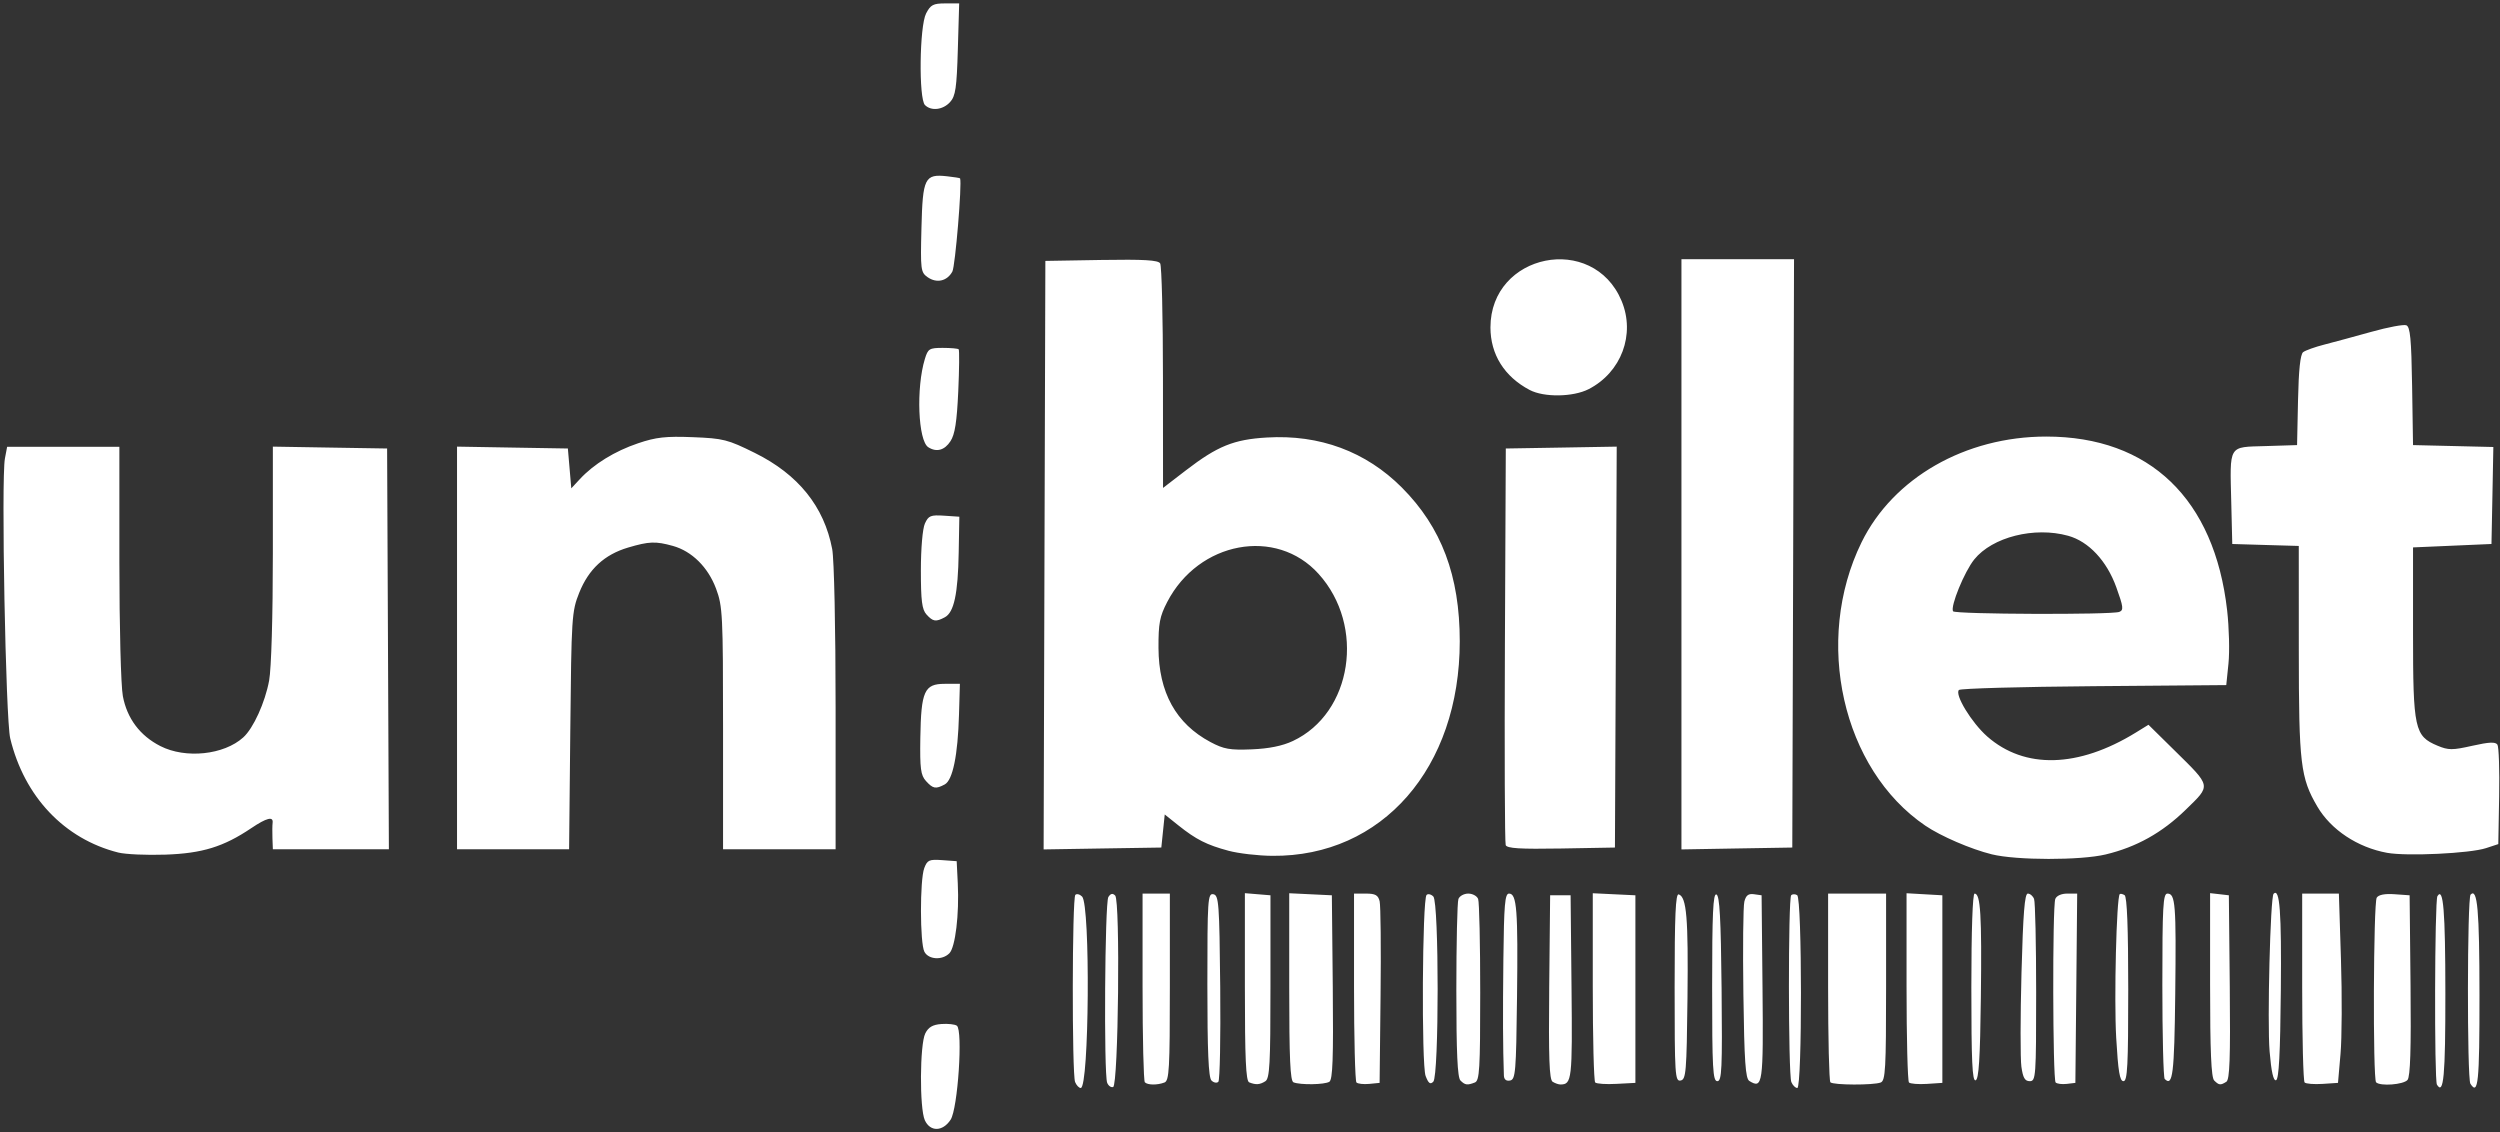 <svg xmlns="http://www.w3.org/2000/svg" width="733" height="332" viewBox="0 0 733 332">
<rect x="0" y="0" width="733" height="332" fill="#333333" stroke="none"/>
<g>
<path d="M 271.16 328.45 C269.58,324.99 269.68,306.20 271.29,303.00 C272.21,301.16 273.46,300.43 276.02,300.24 C277.94,300.10 279.97,300.32 280.55,300.74 C282.37,302.05 280.84,325.07 278.72,328.30 C276.41,331.83 272.73,331.90 271.16,328.45 ZM 315.22 317.25 C314.27,314.93 314.34,263.33 315.29,262.38 C315.70,261.97 316.59,262.19 317.27,262.87 C319.73,265.33 319.35,319.00 316.87,319.00 C316.36,319.00 315.61,318.21 315.22,317.25 ZM 324.62 317.46 C323.61,314.83 323.94,264.65 324.97,263.01 C325.64,261.96 326.23,261.83 326.97,262.57 C328.49,264.09 327.91,318.20 326.37,318.71 C325.75,318.92 324.97,318.35 324.62,317.46 ZM 525.22 317.25 C524.30,315.02 524.27,263.40 525.18,262.48 C525.56,262.11 526.35,262.10 526.93,262.46 C528.39,263.36 528.42,319.00 526.97,319.00 C526.40,319.00 525.61,318.21 525.22,317.25 ZM 714.51 318.02 C713.71,316.73 713.84,264.06 714.65,262.76 C716.39,259.94 716.97,267.00 716.98,291.19 C717.00,315.53 716.48,321.20 714.51,318.02 ZM 724.32 317.75 C723.32,316.20 723.38,263.29 724.38,262.29 C726.39,260.27 726.97,266.80 726.98,291.75 C727.00,317.39 726.60,321.31 724.32,317.75 ZM 335.67 317.33 C335.30,316.97 335.00,304.37 335.00,289.33 L 335.00 262.00 L 339.00 262.00 L 343.00 262.00 L 343.00 289.39 C343.00,313.45 342.81,316.86 341.42,317.39 C339.33,318.19 336.50,318.17 335.67,317.33 ZM 355.20 316.80 C354.33,315.93 354.00,308.29 354.00,288.73 C354.00,263.67 354.12,261.88 355.75,262.19 C357.36,262.50 357.52,264.73 357.77,289.45 C357.91,304.25 357.67,316.73 357.22,317.18 C356.77,317.63 355.86,317.46 355.20,316.80 ZM 366.25 317.34 C365.29,316.95 365.00,310.40 365.00,289.36 L 365.00 261.88 L 368.75 262.19 L 372.50 262.50 L 372.50 289.29 C372.50,312.01 372.27,316.22 371.00,317.02 C369.38,318.05 368.20,318.13 366.25,317.34 ZM 379.25 317.34 C378.29,316.95 378.00,310.40 378.00,289.37 L 378.00 261.90 L 384.25 262.20 L 390.50 262.50 L 390.77 289.43 C390.97,310.31 390.75,316.54 389.77,317.17 C388.39,318.04 381.27,318.15 379.25,317.34 ZM 397.71 317.38 C397.32,316.99 397.00,304.37 397.00,289.33 L 397.00 262.00 L 400.48 262.00 C403.26,262.00 404.07,262.45 404.51,264.25 C404.81,265.49 404.94,277.98 404.78,292.00 L 404.50 317.50 L 401.46 317.80 C399.79,317.96 398.11,317.77 397.71,317.38 ZM 417.99 315.47 C416.75,312.22 417.01,263.66 418.27,262.40 C418.69,261.98 419.58,262.18 420.25,262.85 C421.94,264.54 421.94,315.46 420.24,317.16 C419.35,318.05 418.82,317.65 417.99,315.47 ZM 428.20 316.80 C427.33,315.93 427.00,308.66 427.00,290.38 C427.00,276.51 427.27,264.45 427.61,263.58 C427.94,262.71 429.24,262.00 430.50,262.00 C431.76,262.00 433.06,262.71 433.39,263.58 C433.73,264.45 434.00,276.78 434.00,290.97 C434.00,313.59 433.80,316.86 432.42,317.39 C430.19,318.25 429.56,318.16 428.20,316.80 ZM 455.23 317.17 C454.25,316.54 454.03,310.31 454.23,289.43 L 454.50 262.50 L 457.50 262.50 L 460.50 262.50 L 460.77 289.43 C461.04,316.64 460.88,317.97 457.50,317.97 C456.95,317.97 455.93,317.61 455.23,317.17 ZM 467.71 317.38 C467.32,316.99 467.00,304.35 467.00,289.29 L 467.00 261.90 L 473.25 262.20 L 479.50 262.50 L 479.50 290.00 L 479.50 317.50 L 473.96 317.79 C470.91,317.96 468.10,317.77 467.71,317.38 ZM 512.91 316.94 C511.77,316.24 511.43,311.29 511.16,291.47 C510.97,277.94 511.10,265.74 511.44,264.37 C511.91,262.50 512.63,261.95 514.29,262.19 L 516.50 262.50 L 516.77 289.64 C517.04,317.88 516.83,319.37 512.91,316.94 ZM 536.67 317.33 C536.30,316.97 536.00,304.37 536.00,289.33 L 536.00 262.00 L 544.50 262.00 L 553.00 262.00 L 553.00 289.39 C553.00,313.45 552.81,316.86 551.42,317.39 C549.28,318.21 537.50,318.17 536.67,317.33 ZM 559.71 317.38 C559.32,316.99 559.00,304.34 559.00,289.28 L 559.00 261.90 L 564.25 262.20 L 569.50 262.50 L 569.50 290.00 L 569.50 317.50 L 564.96 317.80 C562.47,317.96 560.10,317.77 559.71,317.38 ZM 602.71 317.38 C601.85,316.51 601.75,265.82 602.61,263.58 C602.97,262.64 604.39,262.00 606.12,262.00 L 609.03 262.00 L 608.77 289.75 L 608.50 317.50 L 605.96 317.80 C604.57,317.96 603.10,317.77 602.71,317.38 ZM 649.20 316.80 C648.33,315.93 648.00,308.30 648.00,288.73 L 648.00 261.87 L 650.75 262.18 L 653.50 262.50 L 653.77 289.43 C653.97,310.31 653.75,316.54 652.77,317.17 C651.06,318.25 650.60,318.20 649.20,316.80 ZM 675.71 317.38 C675.32,316.99 675.00,304.37 675.00,289.33 L 675.00 262.00 L 680.38 262.00 L 685.76 262.00 L 686.37 281.25 C686.71,291.84 686.65,304.33 686.24,309.00 L 685.50 317.50 L 680.96 317.80 C678.47,317.96 676.10,317.77 675.71,317.38 ZM 696.67 317.33 C695.69,316.36 695.88,264.74 696.86,263.19 C697.40,262.34 699.26,261.98 702.10,262.19 L 706.50 262.50 L 706.77 288.88 C706.96,307.50 706.70,315.66 705.89,316.63 C704.74,318.02 697.88,318.55 696.67,317.33 ZM 440.94 315.32 C440.65,306.97 440.61,297.74 440.79,281.25 C440.97,265.17 441.24,262.00 442.45,262.00 C444.74,262.00 445.10,266.71 444.79,292.49 C444.53,314.40 444.35,316.50 442.75,316.81 C441.62,317.03 440.98,316.51 440.94,315.32 ZM 491.00 289.49 C491.00,268.37 491.28,261.93 492.20,262.23 C494.52,263.01 495.03,269.10 494.77,292.70 C494.52,314.42 494.35,316.50 492.75,316.81 C491.12,317.12 491.00,315.29 491.00,289.49 ZM 502.00 289.42 C502.00,267.79 502.27,261.92 503.25,262.25 C504.20,262.57 504.56,269.18 504.77,289.83 C505.00,313.56 504.84,317.00 503.52,317.00 C502.20,317.00 502.00,313.40 502.00,289.42 ZM 578.00 289.58 C578.00,272.73 578.37,262.00 578.95,262.00 C580.70,262.00 581.08,268.30 580.79,292.42 C580.57,310.45 580.19,316.44 579.25,316.75 C578.27,317.08 578.00,311.21 578.00,289.58 ZM 592.67 312.75 C592.35,310.41 592.36,298.04 592.70,285.25 C593.17,267.82 593.63,262.00 594.55,262.00 C595.23,262.00 596.06,262.71 596.39,263.58 C596.73,264.45 597.00,276.83 597.00,291.08 C597.00,315.72 596.91,317.00 595.13,317.00 C593.69,317.00 593.13,316.02 592.67,312.75 ZM 620.47 304.27 C619.82,292.99 620.55,263.11 621.51,262.16 C621.70,261.96 622.35,262.10 622.93,262.46 C623.65,262.90 624.00,272.06 624.00,290.06 C624.00,312.48 623.77,317.00 622.60,317.00 C621.51,317.00 621.04,314.16 620.47,304.27 ZM 634.69 316.35 C634.31,315.98 634.00,303.59 634.00,288.83 C634.00,265.80 634.21,262.00 635.48,262.00 C637.84,262.00 638.08,265.04 637.78,291.42 C637.51,315.01 637.05,318.72 634.69,316.35 ZM 665.45 308.30 C664.73,299.66 665.66,263.01 666.62,262.05 C668.43,260.24 668.96,267.38 668.74,290.42 C668.57,308.95 668.17,316.44 667.34,316.72 C666.56,316.98 665.95,314.25 665.45,308.30 ZM 271.04 279.07 C269.71,276.59 269.68,257.96 271.00,254.51 C271.89,252.16 272.45,251.92 276.25,252.19 L 280.50 252.50 L 280.82 259.00 C281.27,268.11 280.11,277.75 278.35,279.51 C276.25,281.61 272.27,281.37 271.04,279.07 ZM 584.00 250.49 C577.88,248.98 569.08,245.19 564.50,242.08 C540.15,225.53 531.67,187.86 545.80,159.02 C555.06,140.13 576.23,128.00 599.95,128.00 C630.27,128.00 649.29,146.29 653.00,178.99 C653.57,184.04 653.75,191.03 653.39,194.52 L 652.74 200.87 L 613.95 201.19 C592.62,201.36 574.80,201.86 574.36,202.30 C573.04,203.63 578.06,211.88 582.65,215.93 C593.62,225.58 609.36,225.17 626.22,214.79 L 629.93 212.50 L 637.54 220.00 C648.48,230.79 648.35,230.10 640.85,237.42 C633.91,244.18 626.42,248.36 617.36,250.53 C609.98,252.29 591.27,252.27 584.00,250.49 ZM 621.37 179.41 C622.70,178.90 622.58,177.94 620.49,172.16 C617.69,164.41 612.40,158.76 606.38,157.09 C596.49,154.34 584.14,157.46 578.85,164.03 C575.95,167.63 571.78,177.84 572.64,179.23 C573.19,180.12 619.07,180.29 621.37,179.41 ZM 34.70 249.97 C18.87,245.99 7.13,233.59 3.00,216.50 C1.66,210.99 0.33,140.40 1.44,134.45 L 2.09 131.00 L 18.55 131.00 L 35.00 131.00 L 35.00 164.86 C35.00,183.69 35.45,201.11 36.02,204.10 C37.26,210.67 41.04,215.70 47.02,218.75 C54.40,222.52 65.64,221.35 71.32,216.21 C74.28,213.54 77.72,205.99 78.91,199.53 C79.55,196.08 80.00,180.63 80.00,162.29 L 80.00 130.95 L 96.75 131.23 L 113.50 131.50 L 113.76 190.25 L 114.02 249.00 L 97.01 249.00 L 80.00 249.00 L 79.88 245.75 C79.82,243.96 79.84,241.94 79.93,241.25 C80.18,239.28 78.20,239.77 73.68,242.81 C65.56,248.28 59.31,250.21 48.50,250.58 C43.00,250.77 36.79,250.49 34.70,249.97 ZM 360.23 249.45 C353.79,247.72 350.70,246.15 345.50,242.00 L 341.50 238.80 L 341.00 243.65 L 340.50 248.50 L 323.24 248.77 L 305.99 249.05 L 306.24 162.77 L 306.50 76.50 L 322.93 76.22 C335.40,76.02 339.55,76.26 340.16,77.22 C340.61,77.93 340.98,93.03 340.98,110.78 L 341.00 143.06 L 347.75 137.87 C356.97,130.79 361.74,128.85 371.42,128.28 C386.91,127.35 400.49,132.38 411.03,142.95 C422.66,154.62 428.00,168.81 428.00,188.03 C428.00,225.16 405.24,251.22 373.04,250.93 C368.89,250.90 363.13,250.23 360.23,249.45 ZM 379.07 217.26 C396.49,209.08 400.42,183.53 386.60,168.25 C374.18,154.49 351.45,158.72 342.23,176.50 C340.02,180.76 339.64,182.76 339.67,190.00 C339.72,203.01 344.79,212.18 354.91,217.57 C358.82,219.65 360.61,219.97 367.00,219.71 C372.06,219.50 375.99,218.71 379.07,217.26 ZM 699.90 250.05 C691.23,248.47 683.43,243.29 679.44,236.48 C674.51,228.07 674.02,223.99 674.01,190.79 L 674.00 160.07 L 664.25 159.79 L 654.50 159.50 L 654.21 147.50 C653.79,130.16 653.21,131.13 664.26,130.79 L 673.50 130.50 L 673.78 117.35 C673.97,108.47 674.45,103.89 675.28,103.25 C675.95,102.74 678.75,101.73 681.50,101.03 C684.25,100.32 690.46,98.64 695.30,97.29 C700.14,95.93 704.75,95.07 705.53,95.37 C706.67,95.81 707.01,99.36 707.23,113.21 L 707.50 130.50 L 719.28 130.78 L 731.05 131.06 L 730.78 145.28 L 730.50 159.50 L 719.00 160.00 L 707.50 160.50 L 707.50 185.50 C707.50,213.79 707.94,215.82 714.71,218.65 C717.88,219.97 719.04,219.98 724.89,218.66 C729.84,217.55 731.68,217.47 732.25,218.34 C732.66,218.98 732.89,225.80 732.75,233.50 L 732.50 247.49 L 728.91 248.67 C724.15,250.23 705.70,251.10 699.90,250.05 ZM 134.00 189.98 L 134.00 130.95 L 150.25 131.23 L 166.50 131.50 L 167.00 137.34 L 167.50 143.18 L 170.00 140.49 C174.09,136.07 180.26,132.27 187.08,129.97 C192.37,128.18 195.20,127.87 203.14,128.18 C212.08,128.53 213.39,128.87 221.30,132.79 C234.05,139.10 241.64,148.53 244.00,160.99 C244.57,163.98 245.00,184.21 245.00,207.64 L 245.00 249.00 L 228.50 249.00 L 212.00 249.00 L 212.00 213.54 C212.00,180.24 211.87,177.74 209.95,172.60 C207.59,166.29 202.86,161.61 197.28,160.06 C192.22,158.65 190.29,158.73 184.17,160.54 C177.20,162.61 172.60,166.87 169.82,173.81 C167.64,179.28 167.54,180.86 167.21,214.25 L 166.86 249.00 L 150.43 249.00 L 134.00 249.00 L 134.00 189.98 ZM 441.47 247.78 C441.20,247.07 441.10,220.62 441.24,189.00 L 441.50 131.50 L 457.76 131.23 L 474.02 130.95 L 473.76 189.73 L 473.50 248.50 L 457.73 248.78 C445.66,248.99 441.84,248.75 441.47,247.78 ZM 493.00 162.52 L 493.00 76.00 L 509.51 76.00 L 526.01 76.00 L 525.76 162.25 L 525.50 248.50 L 509.25 248.77 L 493.00 249.05 L 493.00 162.52 ZM 271.49 228.99 C269.95,227.28 269.70,225.38 269.84,216.36 C270.06,202.62 271.02,200.50 276.98,200.50 L 281.44 200.50 L 281.18 209.50 C280.84,221.46 279.35,228.74 276.99,230.00 C274.36,231.41 273.55,231.27 271.49,228.99 ZM 271.65 180.17 C270.32,178.70 270.00,176.17 270.00,167.22 C270.00,160.79 270.50,155.00 271.18,153.50 C272.23,151.19 272.86,150.94 276.82,151.20 L 281.28 151.50 L 281.09 162.00 C280.88,174.12 279.72,179.54 277.03,180.98 C274.39,182.40 273.55,182.27 271.65,180.17 ZM 272.18 131.13 C269.18,129.23 268.57,113.77 271.17,105.25 C272.08,102.25 272.48,102.00 276.41,102.00 C278.75,102.00 280.85,102.19 281.08,102.41 C281.31,102.64 281.26,108.20 280.96,114.77 C280.55,123.72 279.98,127.38 278.68,129.36 C276.94,132.03 274.60,132.67 272.18,131.13 ZM 448.50 114.34 C441.08,110.43 437.00,103.92 437.00,96.00 C437.00,74.27 467.08,68.19 475.45,88.23 C479.54,98.03 475.38,109.18 465.79,114.10 C461.23,116.43 452.70,116.55 448.50,114.34 ZM 271.99 81.28 C269.95,79.85 269.86,79.12 270.17,66.81 C270.54,52.12 271.12,50.96 277.72,51.69 C279.76,51.91 281.46,52.19 281.50,52.30 C282.09,53.87 280.08,78.08 279.23,79.63 C277.69,82.44 274.64,83.13 271.99,81.28 ZM 271.20 30.80 C269.34,28.94 269.59,7.69 271.53,3.95 C272.84,1.41 273.62,1.00 277.14,1.00 L 281.23 1.00 L 280.84 14.42 C280.51,25.81 280.16,28.16 278.57,29.92 C276.48,32.23 273.04,32.64 271.20,30.80 Z" fill="rgba(255,255,255,1)"/>
</g>
</svg>